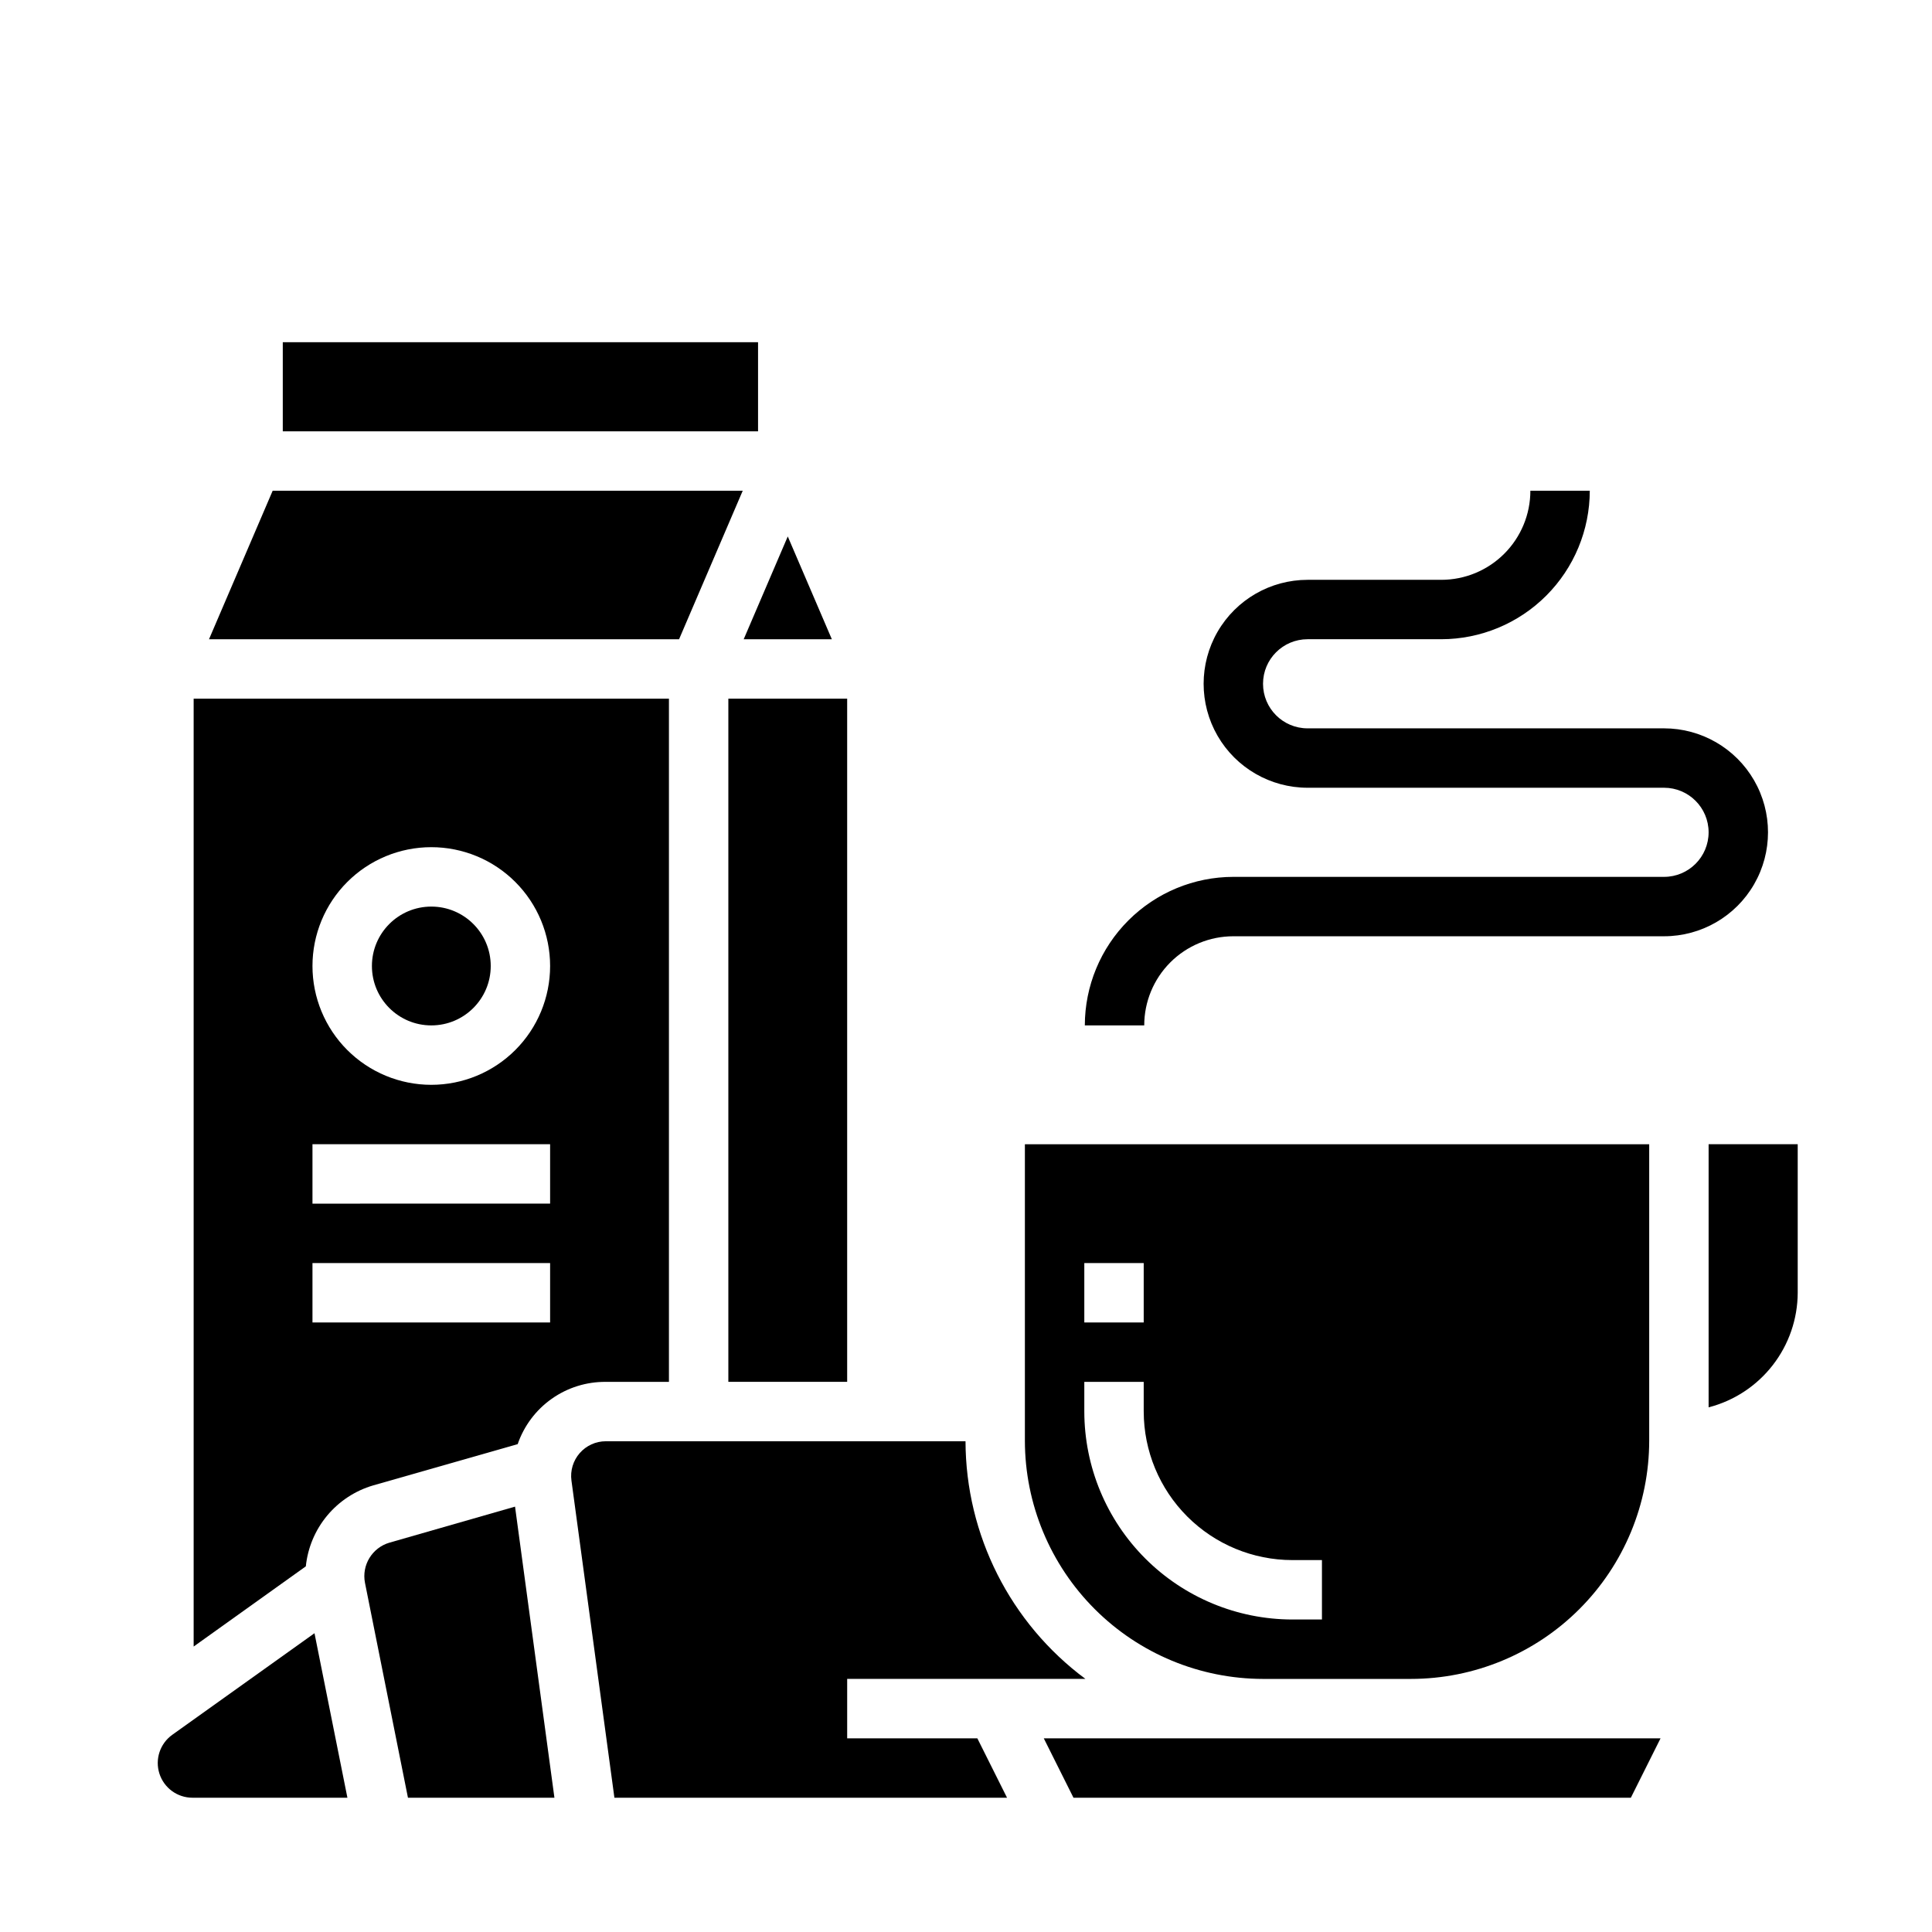 <?xml version="1.0" encoding="UTF-8"?>
<!-- Uploaded to: ICON Repo, www.iconrepo.com, Generator: ICON Repo Mixer Tools -->
<svg fill="#000000" width="800px" height="800px" version="1.1" viewBox="144 144 512 512" xmlns="http://www.w3.org/2000/svg">
 <g>
  <path d="m337.02 329.15h31.488v181.05h-31.488z"/>
  <path d="m218.94 234.69h125.95v23.617h-125.95z"/>
  <path d="m478.72 588.93h39.227c16.73-0.016 32.773-6.672 44.605-18.504s18.484-27.871 18.504-44.605v-78.586h-165.45v78.586c0.02 16.73 6.676 32.773 18.508 44.602 11.828 11.832 27.871 18.488 44.602 18.508zm-47.367-110.21h15.742v15.742h-15.742zm0 31.488h15.742v7.871h0.004c0.012 10.438 4.164 20.441 11.543 27.82 7.379 7.379 17.383 11.527 27.816 11.539h7.871v15.742h-7.871v0.004c-14.609-0.02-28.613-5.832-38.945-16.16-10.328-10.332-16.141-24.336-16.16-38.945z"/>
  <path d="m364.45 313.41-11.684-27.246-11.68 27.246z"/>
  <path d="m340.83 274.05h-124.57l-16.871 39.359h124.57z"/>
  <path d="m478.72 604.67h-58.109l7.871 15.742h147.71l7.871-15.742z"/>
  <path d="m596.8 447.23v69.73c6.738-1.738 12.711-5.664 16.984-11.16 4.273-5.492 6.606-12.25 6.629-19.211v-39.359z"/>
  <path d="m247.21 552.82c-4.586 1.34-7.398 5.949-6.488 10.637l11.391 56.961h38.816l-10.438-77.145z"/>
  <path d="m368.51 604.67v-15.746h63.133c-19.93-14.805-31.707-38.148-31.773-62.977h-95.32c-2.652 0-5.176 1.145-6.918 3.141-1.746 1.996-2.547 4.648-2.191 7.277l11.383 84.047h104.05l-7.871-15.742z"/>
  <path d="m189.64 603.75c-3.242 2.328-4.613 6.481-3.394 10.277 1.219 3.801 4.75 6.383 8.742 6.387h41.078l-8.723-43.594z"/>
  <path d="m274.05 400c0 8.695-7.051 15.742-15.746 15.742-8.695 0-15.742-7.047-15.742-15.742s7.047-15.746 15.742-15.746c8.695 0 15.746 7.051 15.746 15.746"/>
  <path d="m195.32 329.15v251.2l29.727-21.254c0.508-4.941 2.477-9.621 5.652-13.441 3.176-3.816 7.418-6.606 12.184-8.004l38.305-10.941h0.004c1.672-4.852 4.824-9.055 9.016-12.016 4.191-2.961 9.207-4.531 14.34-4.484h16.727v-181.06zm94.465 165.31h-62.977v-15.742h62.977zm0-31.488-62.977 0.004v-15.746h62.977zm-31.488-31.488v0.004c-8.352 0-16.359-3.32-22.266-9.223-5.902-5.906-9.223-13.914-9.223-22.266s3.32-16.363 9.223-22.266c5.906-5.906 13.914-9.223 22.266-9.223 8.352 0 16.363 3.316 22.266 9.223 5.906 5.902 9.223 13.914 9.223 22.266s-3.316 16.359-9.223 22.266c-5.902 5.902-13.914 9.223-22.266 9.223z"/>
  <path d="m470.85 392.12h114.14c9.844 0 18.938-5.25 23.859-13.773 4.922-8.527 4.922-19.027 0-27.555-4.922-8.523-14.016-13.773-23.859-13.773h-94.465c-6.523 0-11.809-5.289-11.809-11.809 0-6.523 5.285-11.809 11.809-11.809h35.422c10.438-0.012 20.441-4.164 27.82-11.543 7.379-7.379 11.527-17.383 11.543-27.816h-15.746c0 6.262-2.488 12.27-6.918 16.699-4.426 4.43-10.434 6.918-16.699 6.918h-35.422c-9.844 0-18.941 5.25-23.863 13.773-4.918 8.523-4.918 19.027 0 27.555 4.922 8.523 14.02 13.773 23.863 13.773h94.465c6.519 0 11.809 5.289 11.809 11.809 0 6.523-5.289 11.809-11.809 11.809h-114.14c-10.438 0.012-20.441 4.164-27.82 11.543-7.379 7.379-11.527 17.383-11.539 27.816h15.742c0-6.262 2.488-12.27 6.918-16.699 4.43-4.43 10.434-6.918 16.699-6.918z"/>
 </g>
</svg>